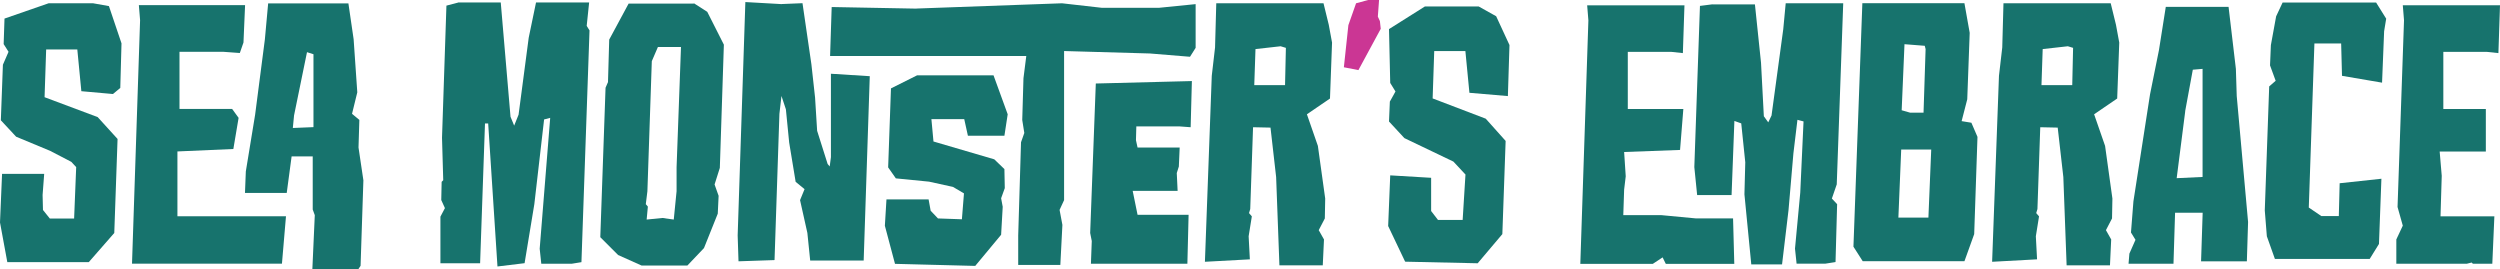 <?xml version="1.0" encoding="UTF-8"?>
<svg xmlns="http://www.w3.org/2000/svg" id="Layer_1" data-name="Layer 1" viewBox="0 0 266.45 28.71">
  <defs>
    <style>
      .cls-1 {
        fill: #17736d;
      }

      .cls-1, .cls-2 {
        stroke-width: 0px;
      }

      .cls-2 {
        fill: #cb3694;
      }
    </style>
  </defs>
  <path class="cls-1" d="m5.18.35h4.75l1.68.3,1.34,3.97-.13,4.75-.78.65-3.37-.3-.43-4.45h-3.32l-.17,5.09,5.66,2.12,2.12,2.33-.35,10.02-2.72,3.11H.78l-.78-4.23.22-5.18h4.49l-.17,2.25.04,1.6.73.91h2.59l.22-5.48-.52-.56-2.25-1.17-3.63-1.51L.09,12.82l.22-5.92.6-1.38-.52-.82.09-2.72L5.18.35Z"></path>
  <path class="cls-1" d="m26.12.56l-.17,3.97-.39,1.12-1.77-.13h-4.66v6.09h5.61l.69.95-.56,3.32-5.96.26v6.91h11.57l-.43,5.05h-15.98l.86-25.95-.13-1.6h11.31Zm11.01-.22l.56,3.84.39,5.66-.56,2.29.78.65-.09,2.94.52,3.5-.3,9.11-.26.39h-4.88l.26-5.79-.22-.6v-5.66h-2.25l-.52,3.89h-4.45l.09-2.29.99-6.04,1.04-8.03.35-3.84h8.55Zm-5.79,11.96l-.13,1.34,2.2-.09v-7.77l-.69-.22-1.38,6.74Z"></path>
  <path class="cls-1" d="m48.92.26h4.45l1.04,12.18.39.95.47-1.17,1.08-8.2.78-3.76h5.66l-.26,2.5.3.48-.86,24.7-1.04.17h-3.24l-.17-1.6,1.12-13.95-.65.17-1.04,9.02-1.04,6.3-2.89.35-.99-15.24h-.34l-.52,14.9h-4.23v-4.97l.48-.91-.39-.86.04-1.94.17-.17-.13-4.53.47-14.08,1.34-.35Z"></path>
  <path class="cls-1" d="m73.96.35l1.42.91,1.77,3.5-.43,13.13-.56,1.77.43,1.21-.09,1.9-1.47,3.67-1.77,1.86h-4.88l-2.5-1.12-1.9-1.9.56-15.93.26-.6.13-4.53,2.07-3.84h6.95Zm-4.49,6.17l-.47,13.86-.17,1.38.22.26-.13,1.38,1.68-.17,1.21.17.3-3.02v-2.55l.47-12.82h-2.46l-.65,1.51Z"></path>
  <path class="cls-1" d="m83.33.43l2.2-.09.95,6.52.39,3.54.22,3.54,1.12,3.54.22.26.13-.99V7.86l4.14.26-.65,19.65h-5.7l-.3-2.94-.78-3.5.48-1.17-.95-.78-.69-4.19-.35-3.54-.47-1.42-.22,1.9-.52,15.59-3.84.13-.09-2.76.82-24.87,3.89.22Z"></path>
  <path class="cls-1" d="m97.73,8.03h8.16l1.51,4.15-.35,2.29h-3.89l-.39-1.77h-3.5l.22,2.38,6.48,1.9,1.08,1.04.04,2.03-.39,1.08.17.91-.17,2.98-2.76,3.32-8.55-.22-1.08-4.06.17-2.81h4.49l.22,1.21.78.82,2.55.09.22-2.76-1.17-.69-2.55-.56-3.54-.35-.82-1.17.3-8.42,2.76-1.38Zm-.04-7.12l15.5-.56,4.23.48h6.12l3.89-.39v4.66l-.6.95-4.27-.35-9.15-.26v15.89l-.48,1.04.3,1.6-.22,4.27h-4.49v-3.15l.3-9.93.35-.99-.22-1.38.13-4.45.3-2.37h-20.91l.17-5.22,9.04.17Z"></path>
  <path class="cls-1" d="m127.03,8.64l-.13,4.92-1.21-.09h-4.58l-.04,1.47.17.78h4.49l-.09,2.03-.22.69.09,1.9h-4.79l.52,2.55h5.44l-.13,5.22h-10.28l.09-2.42-.17-.86.6-15.93,10.23-.26Z"></path>
  <path class="cls-1" d="m141.06.35l.56,2.29.35,1.9-.22,5.96-2.46,1.68,1.17,3.37.78,5.61-.04,2.12-.65,1.25.56.99-.13,2.76h-4.62l-.35-9.41-.6-5.27-1.86-.04-.3,8.72-.13.43.3.35-.34,2.12.13,2.46-4.79.26.73-19.82.35-3.02.13-4.71h11.44Zm-7.38,8.72h3.28l.09-3.97-.56-.17-2.68.3-.13,3.84Z"></path>
  <path class="cls-2" d="m145.81,0h1.17l-.13,1.77.22.48.09.82-2.38,4.4-1.55-.3.48-4.49.82-2.33,1.29-.35Z"></path>
  <path class="cls-1" d="m151.86.69h5.74l1.86,1.04,1.42,3.07-.17,5.44-4.1-.35-.43-4.45h-3.32l-.17,5.05,5.66,2.16,2.12,2.37-.35,9.93-2.63,3.11-7.73-.17-1.81-3.8.22-5.4,4.36.26v3.54l.73.95h2.63l.3-4.84-1.29-1.38-5.22-2.5-1.64-1.77.09-2.12.6-1.08-.56-.91-.13-5.74,3.84-2.42Z"></path>
  <path class="cls-1" d="m179.53.56l-.17,5.1-1.21-.13h-4.66v6.09h5.92l-.35,4.36-5.96.22.17,2.59-.17,1.42-.09,2.72h4.06l3.71.35h3.93l.13,4.84h-7.3l-.34-.69-1.04.69h-7.73l.86-25.95-.13-1.6h10.36Zm2.98-.09h4.53l.65,6.22.3,5.7.47.65.35-.73,1.25-9.2.26-2.76h6.13l-.69,19.3-.52,1.51.56.6-.17,6.17-1.08.17h-3.07l-.17-1.6.56-5.96.35-7.6-.65-.17-.43,3.58-.52,6.04-.69,5.79h-3.28l-.73-7.47.09-3.41-.43-4.15-.73-.26-.3,7.9h-3.67l-.3-2.98.6-17.18,1.34-.17Z"></path>
  <path class="cls-1" d="m209.37.35l.56,3.15-.26,7.08-.6,2.33,1.04.17.65,1.51-.35,10.36-1.04,2.89h-10.84l-.99-1.55.95-25.95h10.88Zm-7.04,22.84h3.2l.3-7.25h-3.2l-.3,7.25Zm.35-11.44l.91.26h1.42l.22-6.78-.09-.35-2.16-.17-.3,7.04Z"></path>
  <path class="cls-1" d="m224.96.35l.56,2.29.35,1.9-.22,5.96-2.46,1.68,1.17,3.37.78,5.61-.04,2.12-.65,1.25.56.99-.13,2.76h-4.62l-.35-9.41-.6-5.27-1.86-.04-.3,8.72-.13.43.3.35-.34,2.12.13,2.46-4.79.26.73-19.82.35-3.02.13-4.71h11.44Zm-7.38,8.72h3.28l.09-3.97-.56-.17-2.68.3-.13,3.84Z"></path>
  <path class="cls-1" d="m237.52.73l.78,6.61.09,2.89,1.21,13.43-.13,4.19h-4.88l.17-5.18h-2.94l-.17,5.44h-4.79l.09-1.08.65-1.47-.48-.78.26-3.32,1.77-11.4.95-4.71.73-4.62h6.69Zm-4.62,11.14l-.91,7.12,2.76-.13V7.34l-1.04.09-.82,4.45Z"></path>
  <path class="cls-1" d="m253.24.26l1.08,1.73-.22,1.34-.22,5.48-4.27-.73-.09-3.45h-2.85l-.6,17.49,1.34.91h1.86l.09-3.5,4.45-.48-.26,6.95-.99,1.6h-10.1l-.86-2.42-.22-2.76.47-13.21.69-.6-.6-1.64.09-2.16.56-3.07.69-1.47h9.97Z"></path>
  <path class="cls-1" d="m266.45.56l-.17,5.1-1.21-.13h-4.66v6.09h4.53v4.53h-4.92l.22,2.59-.13,4.32h5.74l-.22,5.05h-2.07l-.13-.13-.52.13h-7.51v-2.59l.69-1.47-.56-1.99.69-19.9-.13-1.6h10.36Z"></path>
</svg>
